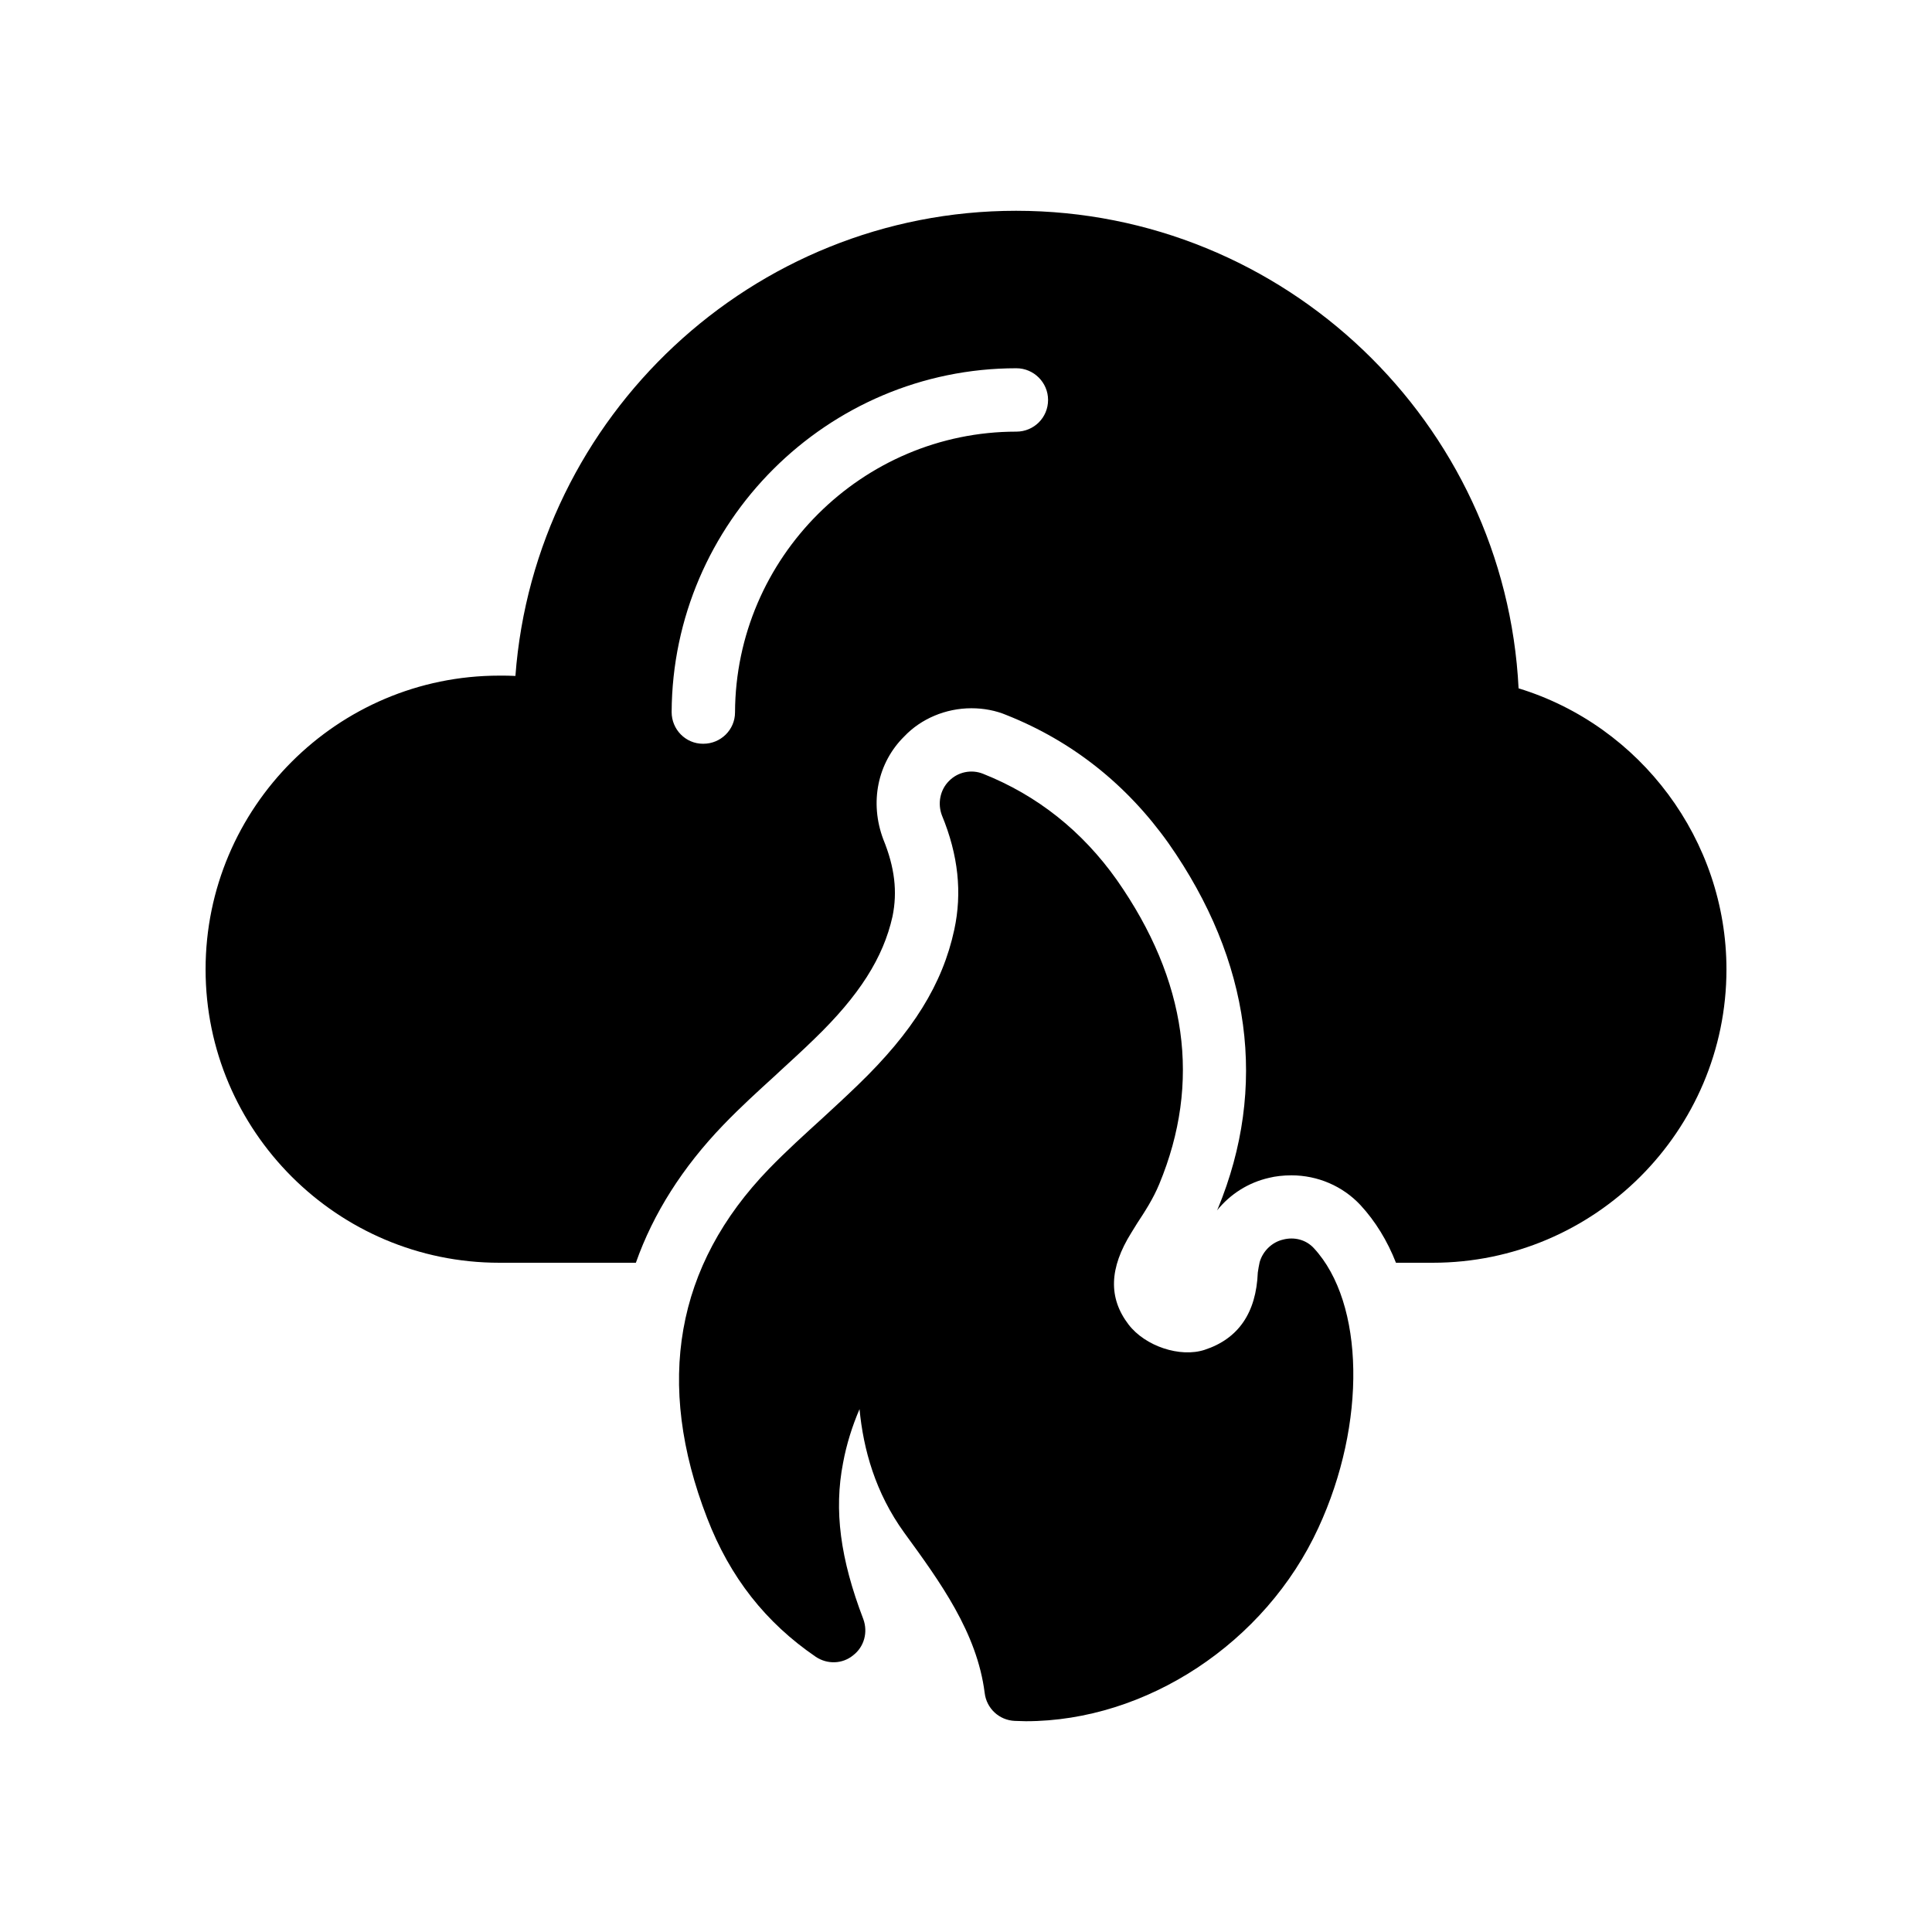 <?xml version="1.0" encoding="UTF-8"?>
<!-- Uploaded to: SVG Repo, www.svgrepo.com, Generator: SVG Repo Mixer Tools -->
<svg fill="#000000" width="800px" height="800px" version="1.1" viewBox="144 144 512 512" xmlns="http://www.w3.org/2000/svg">
 <g>
  <path d="m484.05 472.5c-2.949 0.672-5.375 3.031-6.223 5.961-0.16 0.672-0.41 2.098-0.496 2.769-0.43 10.672-5.129 17.559-14.113 20.496-6.457 2.098-15.703-0.926-20.145-6.719-5.383-7.055-5.129-14.945 0.758-24.352l1.504-2.434c2.098-3.191 4.281-6.559 5.879-10.422 11.176-26.953 7.391-53.984-11.242-80.602-9.152-12.93-21.074-22.418-35.434-28.129-3.106-1.258-6.727-0.504-9.07 1.93-2.352 2.352-3.031 5.961-1.855 9.07 4.375 10.582 5.383 20.57 3.281 30.312-3.106 14.441-11.008 27.121-25.449 41.062-3.023 2.93-6.215 5.879-9.32 8.734-4.777 4.359-9.73 8.816-14.359 13.602-24.762 25.609-30.219 56.762-16.367 92.523 6.047 15.711 15.535 27.719 28.801 36.777 3.023 2.023 7.043 1.941 9.898-0.41 2.949-2.266 3.945-6.129 2.695-9.57-6.137-16.039-7.809-28.895-5.375-41.395 0.914-4.961 2.426-9.742 4.367-14.273 1.008 10.664 4.199 22.168 11.84 32.738 9.488 13.023 19.305 26.457 21.328 42.496 0.496 4.113 3.863 7.215 7.977 7.391 1 0 1.922 0.086 2.938 0.086 31.898 0 63.473-20.738 77.504-51.219 12.84-27.711 12.258-59.625-1.184-74.145-2.102-2.281-5.207-3.031-8.137-2.281z"/>
  <path d="m546.44 326.41c-3.527-70.367-61.969-126.55-133.17-126.55-69.863 0-127.55 54.504-132.68 123.27-1.418-0.082-2.769-0.082-4.273-0.082-42.914 0-77.836 34.93-77.836 77.848 0 42.816 34.922 77.746 77.84 77.746h36.191c4.617-13.098 12.426-25.359 23.176-36.52 4.535-4.711 9.234-8.984 13.77-13.109l1.344-1.258c2.93-2.68 6.047-5.535 8.984-8.398 11.922-11.496 18.305-21.57 20.738-32.488 1.344-6.551 0.586-13.023-2.434-20.414-3.703-9.824-1.512-20.32 5.543-27.289 4.449-4.695 11-7.473 17.801-7.473 3.273 0 6.465 0.598 9.406 1.848 17.297 6.894 31.73 18.312 42.824 33.922 21.91 31.242 26.352 64.66 13.086 96.828-0.074 0.16-0.16 0.336-0.242 0.496 3.527-4.359 8.305-7.391 13.77-8.641 1.68-0.43 3.863-0.672 5.961-0.672 6.969 0 13.602 2.856 18.297 7.887 3.953 4.281 7.144 9.488 9.406 15.281h9.75c42.902 0 77.836-34.934 77.836-77.746 0-34.258-22.758-64.582-55.086-74.48zm-133.09-68.023c-40.895 0-74.395 33.418-74.562 74.395 0 4.617-3.777 8.32-8.398 8.32h-0.094c-4.609 0-8.305-3.789-8.305-8.398 0.242-50.223 41.227-91.113 91.359-91.113 4.617 0 8.398 3.777 8.398 8.398-0.004 4.711-3.781 8.398-8.398 8.398z"/>
 </g>
</svg>